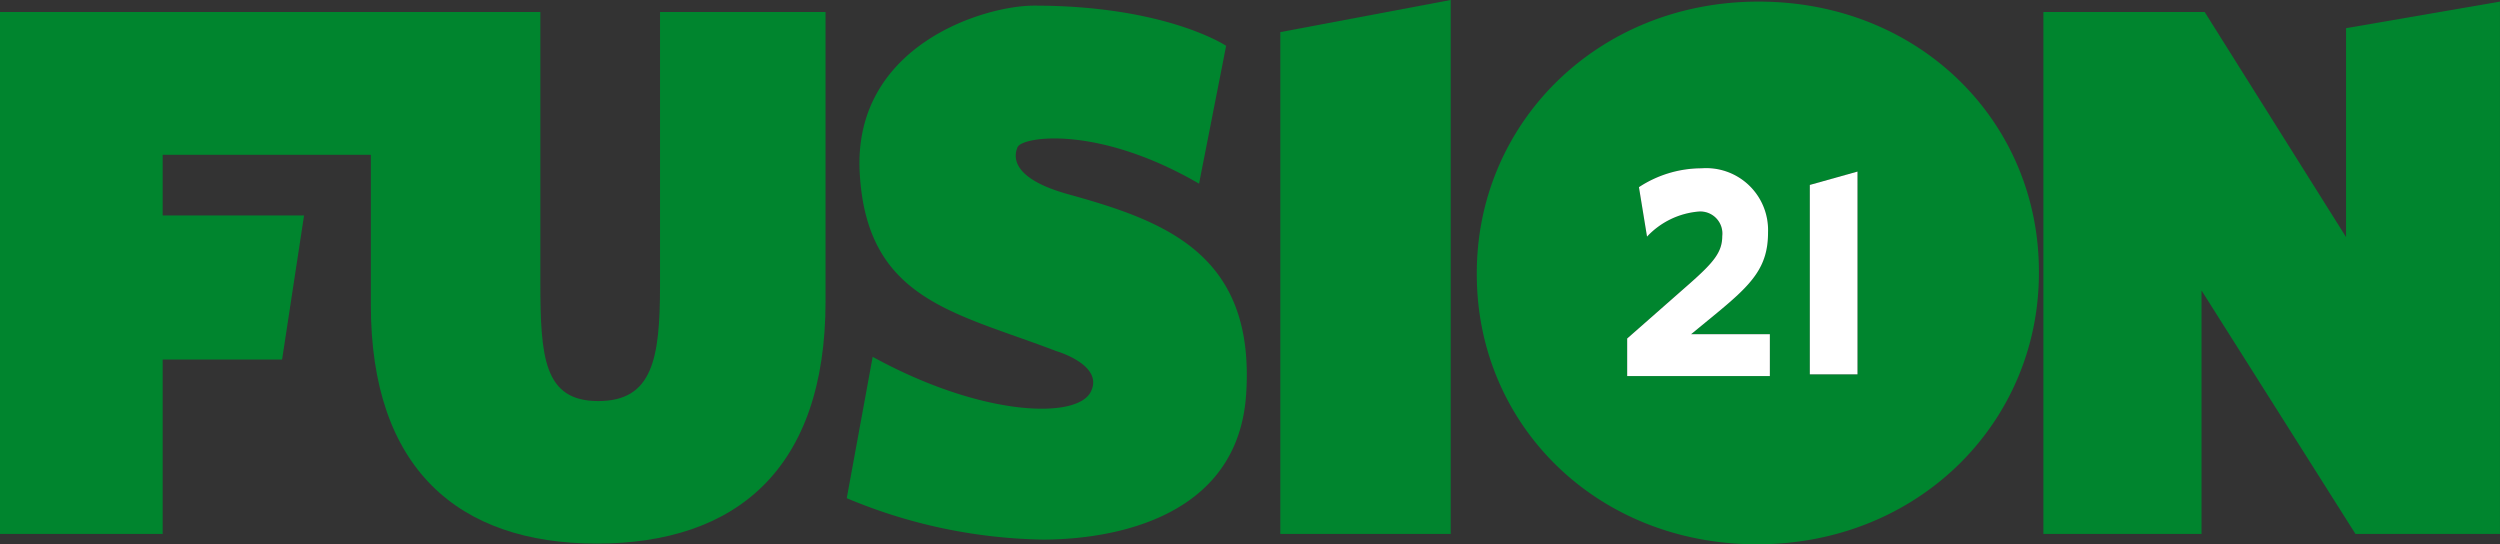 <?xml version="1.0" encoding="UTF-8"?>
<svg xmlns="http://www.w3.org/2000/svg" xmlns:xlink="http://www.w3.org/1999/xlink" width="176.266" height="38.379" viewBox="0 0 176.266 38.379">
  <rect x="0" y="0" width="176.266" height="38.379" fill="#333333" stroke="none"/>
  <defs>
    <clipPath id="clip-path">
      <rect id="Rectangle_453" data-name="Rectangle 453" width="176.266" height="38.379" fill="none"></rect>
    </clipPath>
  </defs>
  <g id="Group_180" data-name="Group 180" clip-path="url(#clip-path)">
    <path id="Path_668" data-name="Path 668" d="M46.536,19.72c0,5.15-.524,8.135-4.358,8.135s-4.079-3.089-4.079-8.4V.424H0v36.8H11.47V24.928h8.419l1.549-10.161H11.47V10.493H26.147v10.59c0,11.512,6.146,16.82,15.931,16.82s16.128-5.2,16.128-17.082V.424H46.536Z" transform="translate(0 0.423)" fill="#00852e"></path>
    <path id="Path_669" data-name="Path 669" d="M45.151,37.645H57.165V0L45.151,2.265Z" transform="translate(45.12 -0.001)" fill="#00852e"></path>
    <path id="Path_670" data-name="Path 670" d="M71.949.057C60.593.057,52.08,8.626,52.08,19.193v.1c0,10.566,8.409,19.028,19.765,19.028s19.867-8.567,19.867-19.132v-.106C91.712,8.52,83.3.057,71.949.057m.792,26.4H62.68V23.811l4.456-3.919c1.659-1.47,2.247-2.187,2.247-3.307a1.555,1.555,0,0,0-1.647-1.729,5.642,5.642,0,0,0-3.657,1.769l-.57-3.487a8.054,8.054,0,0,1,4.416-1.33,4.362,4.362,0,0,1,4.686,4.506v.04c0,2.407-1.13,3.607-3.529,5.594l-1.9,1.559h5.554Zm6.18-.12H75.56V12.983l3.361-.942Z" transform="translate(52.044 0.056)" fill="#00852e"></path>
    <path id="Path_671" data-name="Path 671" d="M93.4,1.93V16.659L83.433.792H72.061v36.8h11.15V20.424L94.063,37.588h10.19V.057Z" transform="translate(72.011 0.056)" fill="#00852e"></path>
    <path id="Path_672" data-name="Path 672" d="M45.478,13.5c-3.9-1.08-3.9-2.575-3.573-3.323S47.553,8.6,54.7,12.752l1.909-9.719S52.375.2,43.068.2C39.5.2,30.277,3.033,30.775,12s6.71,9.815,13.853,12.556c0,0,3.423.984,2.427,2.893S39.414,29.2,31.688,24.962l-1.827,9.967a37.158,37.158,0,0,0,13.871,2.919c2.409-.01,13.621-.344,14.287-10.229S52.337,15.4,45.478,13.5" transform="translate(29.841 0.197)" fill="#00852e"></path>
    <path id="Path_673" data-name="Path 673" d="M63.786,16.076c2.4-1.987,3.529-3.187,3.529-5.594v-.04a4.362,4.362,0,0,0-4.686-4.506,8.054,8.054,0,0,0-4.416,1.33l.57,3.487a5.632,5.632,0,0,1,3.657-1.769,1.555,1.555,0,0,1,1.647,1.729c0,1.12-.588,1.837-2.247,3.307l-4.456,3.917v2.647H67.443V17.635H61.888Z" transform="translate(57.343 5.93)" fill="#fff"></path>
    <path id="Path_674" data-name="Path 674" d="M63.824,20.346h3.361V6.051l-3.361.942Z" transform="translate(63.78 6.046)" fill="#fff"></path>
  </g>
</svg>
